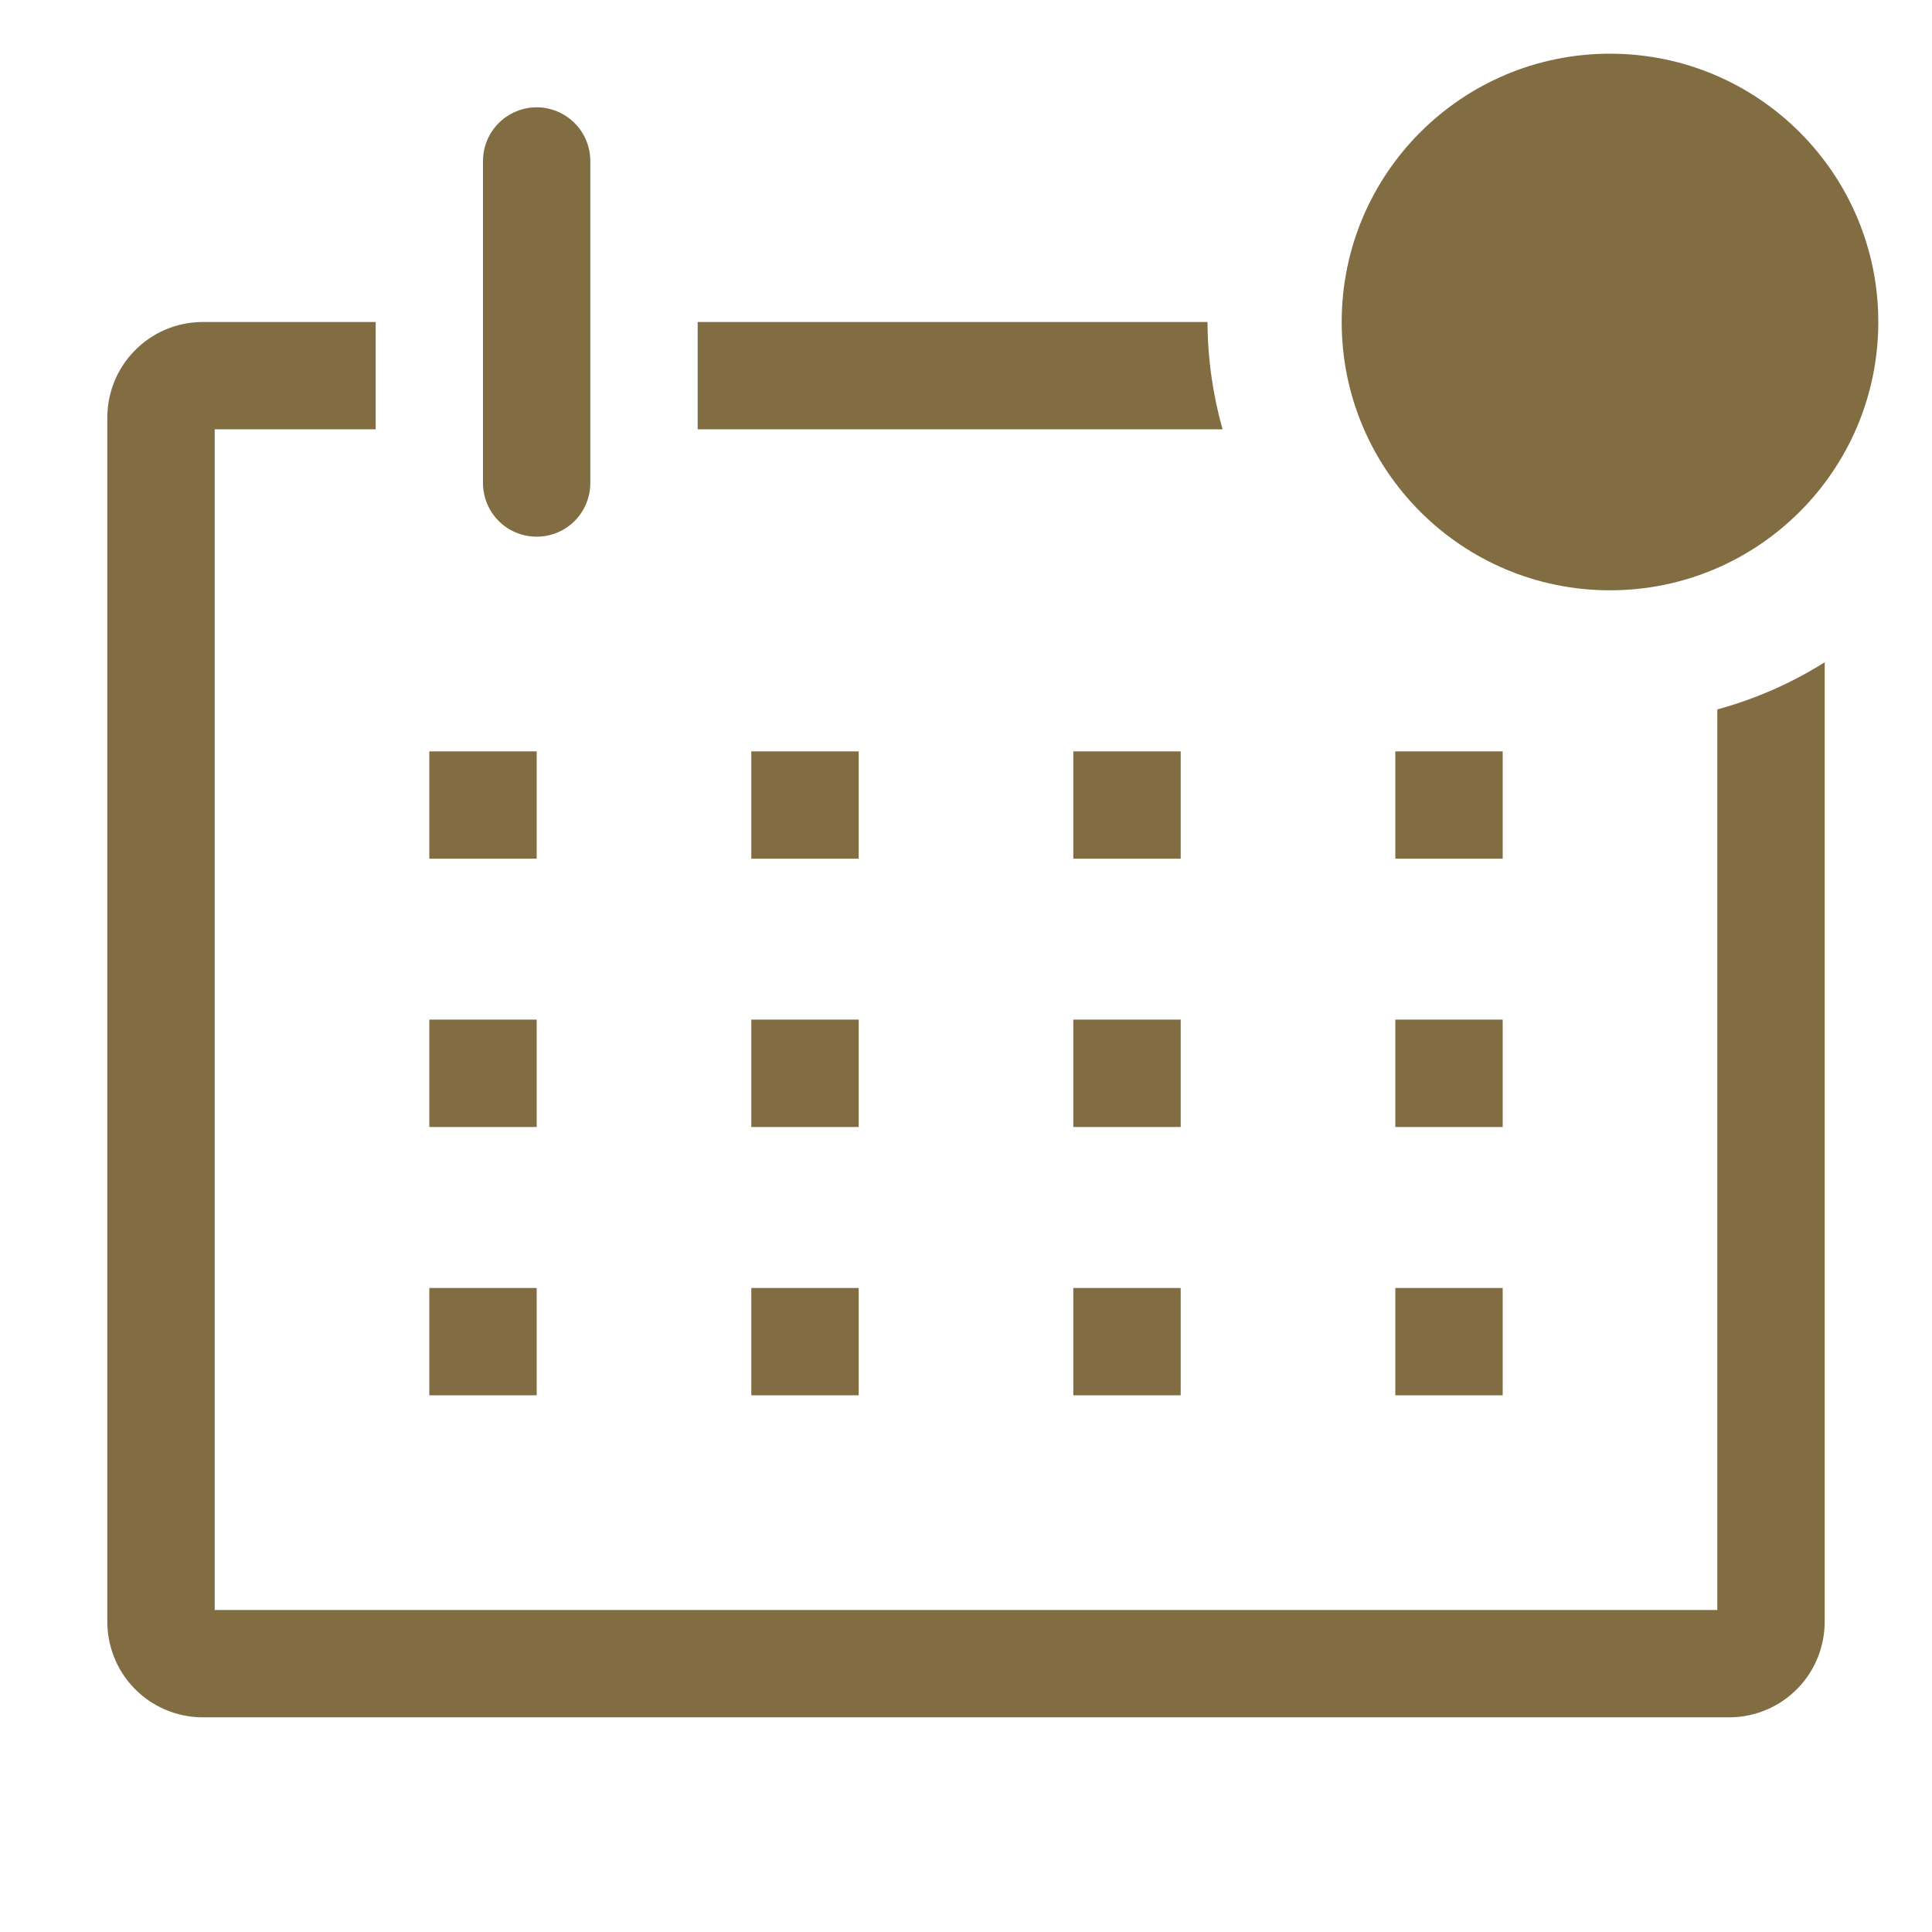 <svg width="24" height="24" viewBox="0 0 24 24" fill="none" xmlns="http://www.w3.org/2000/svg">
<g clip-path="url(#clip0_84_26)">
<path d="M21.333 8.813V20H2.667V5.333H4.667V4H2.5C2.344 4.003 2.19 4.036 2.047 4.098C1.904 4.16 1.775 4.25 1.667 4.362C1.558 4.474 1.473 4.606 1.416 4.751C1.359 4.896 1.331 5.051 1.333 5.207V20.127C1.331 20.282 1.359 20.437 1.416 20.582C1.473 20.727 1.558 20.86 1.667 20.972C1.775 21.084 1.904 21.173 2.047 21.235C2.19 21.297 2.344 21.331 2.5 21.333H21.5C21.656 21.331 21.81 21.297 21.953 21.235C22.096 21.173 22.225 21.084 22.333 20.972C22.442 20.86 22.527 20.727 22.584 20.582C22.641 20.437 22.669 20.282 22.667 20.127V8.227C22.254 8.487 21.804 8.684 21.333 8.813Z" fill="#826D43"/>
<path d="M5.333 9.334H6.667V10.667H5.333V9.334Z" fill="#826D43"/>
<path d="M9.333 9.334H10.667V10.667H9.333V9.334Z" fill="#826D43"/>
<path d="M13.333 9.334H14.667V10.667H13.333V9.334Z" fill="#826D43"/>
<path d="M17.333 9.334H18.667V10.667H17.333V9.334Z" fill="#826D43"/>
<path d="M5.333 12.666H6.667V14H5.333V12.666Z" fill="#826D43"/>
<path d="M9.333 12.666H10.667V14H9.333V12.666Z" fill="#826D43"/>
<path d="M13.333 12.666H14.667V14H13.333V12.666Z" fill="#826D43"/>
<path d="M17.333 12.666H18.667V14H17.333V12.666Z" fill="#826D43"/>
<path d="M5.333 16H6.667V17.333H5.333V16Z" fill="#826D43"/>
<path d="M9.333 16H10.667V17.333H9.333V16Z" fill="#826D43"/>
<path d="M13.333 16H14.667V17.333H13.333V16Z" fill="#826D43"/>
<path d="M17.333 16H18.667V17.333H17.333V16Z" fill="#826D43"/>
<path d="M6.667 6.667C6.843 6.667 7.013 6.597 7.138 6.472C7.263 6.347 7.333 6.177 7.333 6V2C7.333 1.823 7.263 1.654 7.138 1.529C7.013 1.404 6.843 1.333 6.667 1.333C6.49 1.333 6.32 1.404 6.195 1.529C6.07 1.654 6 1.823 6 2V6C6 6.177 6.07 6.347 6.195 6.472C6.32 6.597 6.49 6.667 6.667 6.667Z" fill="#826D43"/>
<path d="M15 4H8.667V5.333H15.187C15.065 4.899 15.002 4.451 15 4Z" fill="#826D43"/>
<path d="M20 7.333C21.841 7.333 23.333 5.841 23.333 4C23.333 2.159 21.841 0.667 20 0.667C18.159 0.667 16.667 2.159 16.667 4C16.667 5.841 18.159 7.333 20 7.333Z" fill="#826D43"/>
</g>
<defs>
<clipPath id="clip0_84_26">
<rect width="24" height="24" fill="white"/>
</clipPath>
</defs>
</svg>
